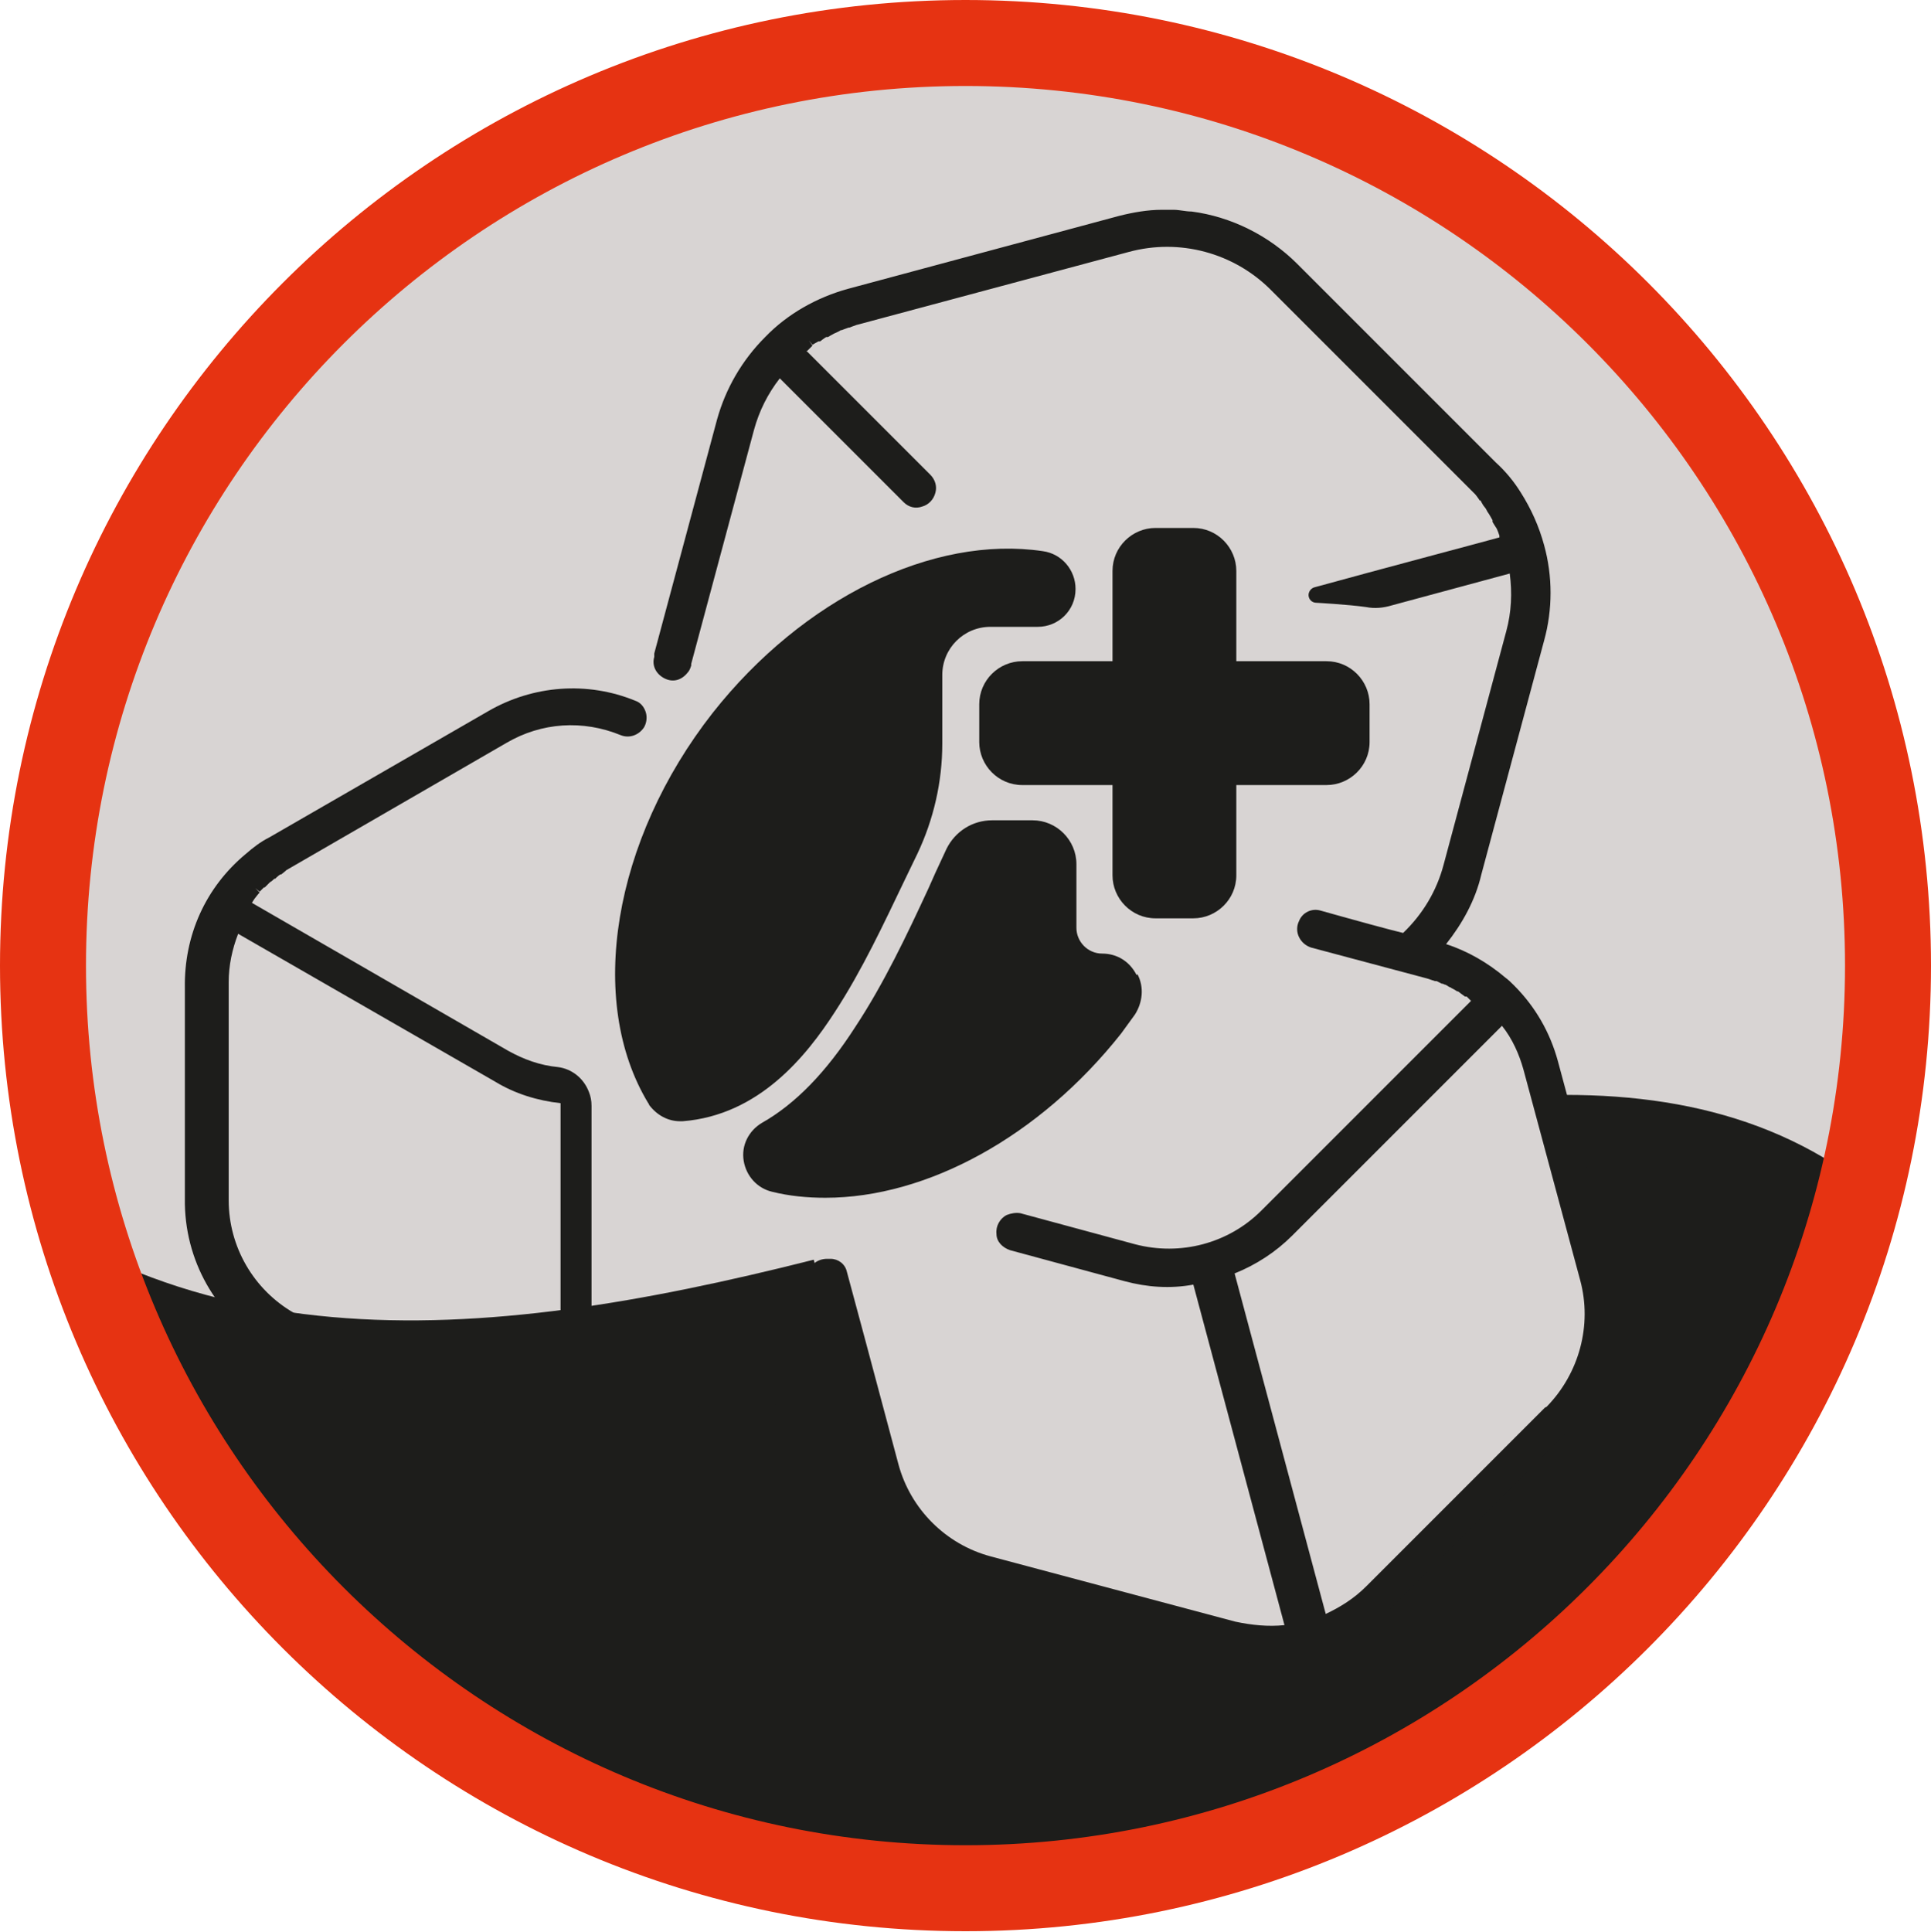 <?xml version="1.0" encoding="UTF-8"?>
<svg id="Livello_2" data-name="Livello 2" xmlns="http://www.w3.org/2000/svg" viewBox="0 0 22.46 22.47">
  <defs>
    <style>
      .cls-1, .cls-2, .cls-3 {
        stroke-width: 0px;
      }

      .cls-1, .cls-3 {
        fill: #d8d4d3;
      }

      .cls-2 {
        fill: #1d1d1b;
      }

      .cls-4 {
        fill: none;
        stroke: #e63312;
        stroke-miterlimit: 3.86;
      }

      .cls-3 {
        fill-rule: evenodd;
      }
    </style>
  </defs>
  <g id="Centro">
    <g>
      <circle class="cls-1" cx="11.23" cy="11.23" r="10.75" transform="translate(-.27 .28) rotate(-1.41)"/>
      <path class="cls-1" d="M21.68,13.78c-1.14,4.71-5.39,8.2-10.44,8.2-4.79,0-8.85-3.13-10.24-7.46,6.42,3.3,15.78-4.49,20.68-.74Z"/>
      <path class="cls-2" d="M21.68,13.78c-.19.79-.47,1.55-.83,2.27-1.77,3.52-5.41,5.93-9.61,5.93-3.4,0-6.43-1.58-8.4-4.04-.81-1.01-1.44-2.17-1.84-3.42,6.42,3.3,15.78-4.49,20.68-.74Z"/>
      <path class="cls-3" d="M12.02,10.79c-.6.6-1.46,1.46-2.07,2.07-.47.47-.66,1.16-.48,1.81.19.72.46,1.71.65,2.43.17.65.68,1.15,1.32,1.32.82.22,2,.54,2.82.76.65.17,1.34-.01,1.81-.48.6-.6,1.46-1.46,2.07-2.07.47-.47.66-1.16.48-1.81-.19-.72-.46-1.71-.65-2.43-.17-.65-.68-1.15-1.32-1.32-.82-.22-2-.54-2.82-.76-.65-.17-1.34.01-1.81.48h0Z"/>
      <path class="cls-2" d="M18.78,14.79l-.66-2.45c-.09-.33-.26-.63-.51-.88,0,0,0,0,0,0-.03-.03-.06-.06-.1-.09-.2-.17-.44-.31-.69-.39.19-.24.34-.51.41-.81l.73-2.72c.1-.36.1-.75,0-1.11h0c-.06-.22-.15-.42-.27-.61-.08-.13-.18-.25-.29-.35l-2.31-2.31c-.33-.33-.77-.55-1.23-.61-.07,0-.14-.02-.21-.02-.02,0-.05,0-.07,0-.02,0-.05,0-.07,0-.16,0-.33.03-.49.07l-3.16.85c-.36.1-.7.29-.96.56-.27.27-.46.6-.56.96l-.73,2.72s0,.02,0,.04c-.03.1.02.2.12.25.1.05.2.02.27-.07.02-.02.03-.05.04-.08,0,0,0-.02,0-.02l.73-2.72c.06-.22.16-.42.3-.6l1.44,1.44c.06.06.14.08.22.05.07-.02.13-.08.15-.16.02-.07,0-.15-.06-.21l-1.44-1.44s0,0,0,0h.01s.04-.04.06-.06l-.04-.06.04.05s.05-.03.07-.04h.02s.05-.04.07-.05h.02s.05-.03.07-.04h0s.05-.02.08-.04h.01s.05-.02.08-.03h.01s.05-.02.08-.03l3.17-.85c.59-.16,1.22.01,1.65.44l2.32,2.32s.04.04.06.06h0s.04.05.05.07h.01s.03.06.05.08c0,0,0,0,0,0,.01.01.02.03.03.05l.02.03s.03.05.04.07v.02s.03.05.05.08c.01.02.02.05.03.08h0s0,.02,0,.02c-.29.08-1.35.36-2.15.58-.04.01-.07.05-.07.09,0,.05.04.09.09.09,0,0,.37.02.58.05.1.02.2.01.3-.02l1.37-.37c.03.22.02.45-.04.67l-.73,2.72c-.08.3-.24.57-.47.79-.13-.03-.57-.15-.96-.26-.1-.03-.21.02-.25.12-.03.06-.03.13,0,.19.03.06.08.1.14.12l1.35.36s.06.02.09.03c0,0,.01,0,.02,0h0s.04.02.06.03c0,0,.02,0,.03.01.02,0,.04.02.06.03h0s.01,0,.02.01c.02.01.04.02.07.04h.01s.05.04.08.06h.02s.03.03.05.05l-2.44,2.44c-.38.38-.94.53-1.47.39l-1.33-.36c-.05-.01-.11,0-.16.02h0c-.08.04-.13.13-.12.22,0,.09.07.16.16.19l1.33.36c.26.07.53.09.8.04l1.06,3.96c-.19.02-.38,0-.57-.04l-2.85-.76c-.52-.14-.93-.55-1.07-1.07l-.39-1.46h0s-.21-.78-.21-.78c-.02-.09-.1-.15-.19-.15h-.04c-.06,0-.12.02-.17.07s-.05.12-.04.18l.17.63-2.16,1.24c-.17.1-.35.16-.54.19v-4.09c0-.06-.01-.11-.03-.16h0c-.06-.16-.2-.27-.36-.29-.21-.02-.4-.09-.58-.19l-2.98-1.72h0s.03-.05.04-.06h0s.03-.04.05-.06l-.05-.05h0l.05.04s.03-.03.05-.05h.01s.04-.04.06-.06c0,0,0,0,0,0,.02-.01.04-.03.05-.04h.01s.04-.04.06-.05h.01s.04-.03.06-.05l2.56-1.48c.41-.24.89-.27,1.33-.09.1.04.21,0,.27-.09.03-.05.04-.12.02-.18-.02-.06-.06-.11-.12-.13-.56-.23-1.19-.18-1.71.12l-2.55,1.47c-.1.05-.19.12-.27.19-.47.39-.72.95-.71,1.56v2.45c-.01.71.36,1.37.98,1.73l2.55,1.47c.3.17.63.26.98.26,0,0,0,0,0,0,.34,0,.68-.09.98-.26l2.05-1.19.32,1.19c.18.67.71,1.2,1.38,1.38l2.85.76c.17.04.33.07.5.07s.34-.02.5-.07c0,0,0,0,0,0,0,0,0,0,0,0,.33-.09.63-.26.88-.51l2.08-2.08c.49-.49.69-1.22.51-1.89ZM17.97,16.37l-2.08,2.08c-.14.14-.3.24-.47.32l-1.06-3.96c.25-.1.48-.25.67-.44l2.44-2.44c.12.15.2.33.25.51l.66,2.45c.14.52-.01,1.08-.39,1.47ZM5.97,16.74l-2.55-1.47c-.47-.27-.76-.77-.76-1.31v-2.54c0-.19.04-.38.11-.56l2.99,1.72c.23.14.49.22.76.25v4.1c-.19-.03-.37-.09-.54-.19Z"/>
      <g>
        <path class="cls-2" d="M7.95,13.04s-.02,0-.04,0c-.14,0-.27-.07-.36-.19,0,0,0-.01-.01-.02-.72-1.19-.41-3.06.75-4.54,1.05-1.33,2.56-2.07,3.84-1.88.22.03.38.22.38.44,0,.25-.2.44-.44.44h-.55c-.31,0-.56.25-.56.56v.8c0,.44-.1.88-.29,1.28l-.14.29c-.25.52-.5,1.06-.82,1.55-.33.51-.88,1.2-1.77,1.27Z"/>
        <path class="cls-2" d="M13.23,11.33c.08.15.06.33-.03.47-.05.07-.11.15-.16.22-.95,1.2-2.26,1.91-3.44,1.91-.21,0-.42-.02-.62-.07-.17-.04-.3-.18-.33-.36-.03-.18.06-.35.21-.44.39-.22.75-.59,1.09-1.12.33-.5.6-1.07.85-1.61l.08-.18c.04-.09.09-.19.13-.28.1-.2.3-.33.53-.33h.47c.28,0,.51.23.51.51v.74c0,.16.13.3.3.3s.32.09.4.25Z"/>
        <path class="cls-2" d="M15.93,8.19v.44c0,.28-.23.5-.5.5h-1.05v1.05c0,.28-.23.5-.5.5h-.44c-.28,0-.5-.23-.5-.5v-1.05h-1.05c-.28,0-.5-.23-.5-.5v-.44c0-.28.23-.5.5-.5h1.05v-1.05c0-.28.23-.5.5-.5h.44c.28,0,.5.23.5.5v1.05h1.05c.28,0,.5.23.5.5Z"/>
      </g>
    </g>
  </g>
  <g id="cerchio_solo_centro" data-name="cerchio solo centro">
    <path class="cls-4" d="M.5,11.23c0,5.93,4.81,10.73,10.73,10.73s10.73-4.81,10.73-10.73S17.16.5,11.23.5.5,5.31.5,11.23"/>
  </g>
</svg>